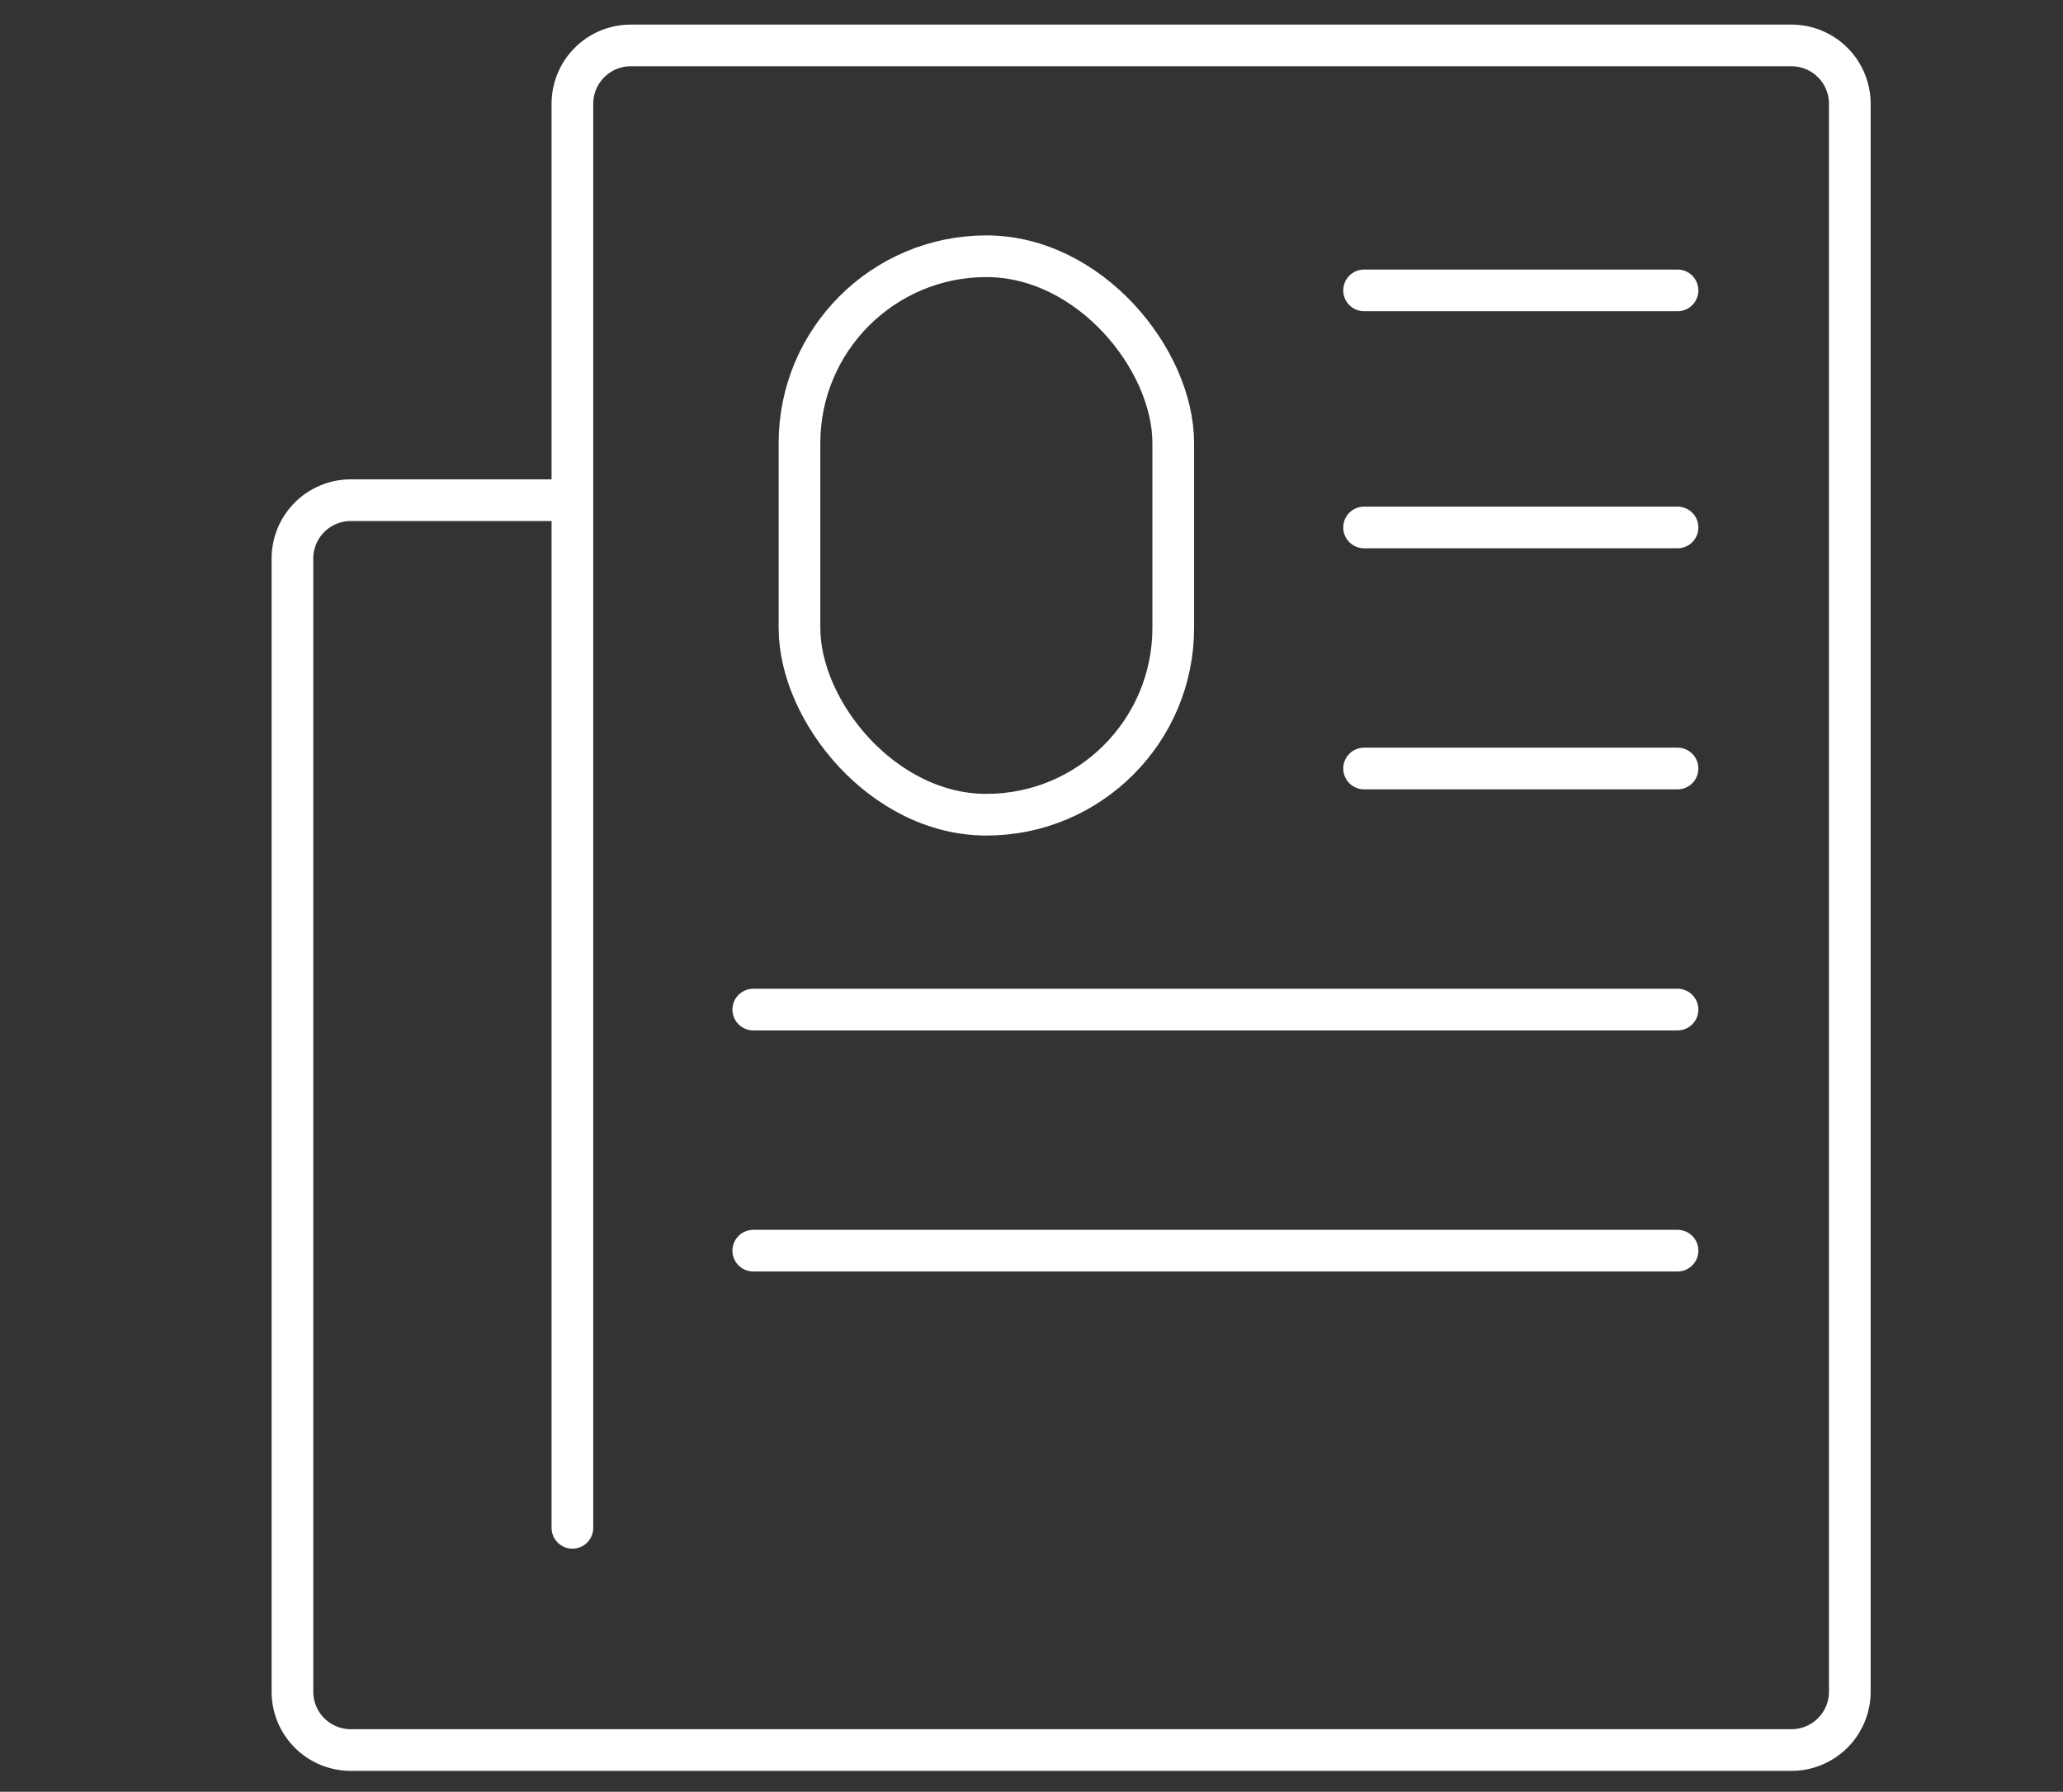 <svg xmlns="http://www.w3.org/2000/svg" xmlns:xlink="http://www.w3.org/1999/xlink" width="99" height="86" viewBox="0 0 99 86">
  <rect x="0" y="0" width="99" height="86" fill="#333333" stroke="none"/>
  <defs>
    <clipPath id="clip-path">
      <rect id="矩形_14659" data-name="矩形 14659" width="99" height="86" transform="translate(1136 315)" fill="#fff" stroke="#707070" stroke-width="1"/>
    </clipPath>
  </defs>
  <g id="蒙版组_2186" data-name="蒙版组 2186" transform="translate(-1136 -315)" clip-path="url(#clip-path)">
    <g id="组_15894" data-name="组 15894" transform="translate(1739.092 -233.169)">
      <path id="路径_15628" data-name="路径 15628" d="M-575.623,621.5V553.15a2.8,2.8,0,0,1,2.8-2.8h55.7a2.8,2.8,0,0,1,2.8,2.8v76.216a2.8,2.8,0,0,1-2.8,2.8h-69.135a2.8,2.8,0,0,1-2.8-2.8V574.977a2.8,2.8,0,0,1,2.8-2.8h10.629" transform="translate(0 0)" fill="none" stroke="#fff" stroke-linecap="round" stroke-miterlimit="10" stroke-width="2"/>
      <rect id="矩形_14648" data-name="矩形 14648" width="17.936" height="26.805" rx="8.968" transform="translate(-564.726 560.468)" fill="none" stroke="#fff" stroke-linecap="round" stroke-miterlimit="10" stroke-width="2"/>
      <line id="直线_12506" data-name="直线 12506" x2="44.354" transform="translate(-566.944 596.626)" fill="none" stroke="#fff" stroke-linecap="round" stroke-miterlimit="10" stroke-width="2"/>
      <line id="直线_12507" data-name="直线 12507" x2="44.354" transform="translate(-566.944 608.197)" fill="none" stroke="#fff" stroke-linecap="round" stroke-miterlimit="10" stroke-width="2"/>
      <line id="直线_12508" data-name="直线 12508" x2="15.042" transform="translate(-537.632 585.055)" fill="none" stroke="#fff" stroke-linecap="round" stroke-miterlimit="10" stroke-width="2"/>
      <line id="直线_12509" data-name="直线 12509" x2="15.042" transform="translate(-537.632 573.485)" fill="none" stroke="#fff" stroke-linecap="round" stroke-miterlimit="10" stroke-width="2"/>
      <line id="直线_12510" data-name="直线 12510" x2="15.042" transform="translate(-537.632 562.107)" fill="none" stroke="#fff" stroke-linecap="round" stroke-miterlimit="10" stroke-width="2"/>
    </g>
  </g>
</svg>
